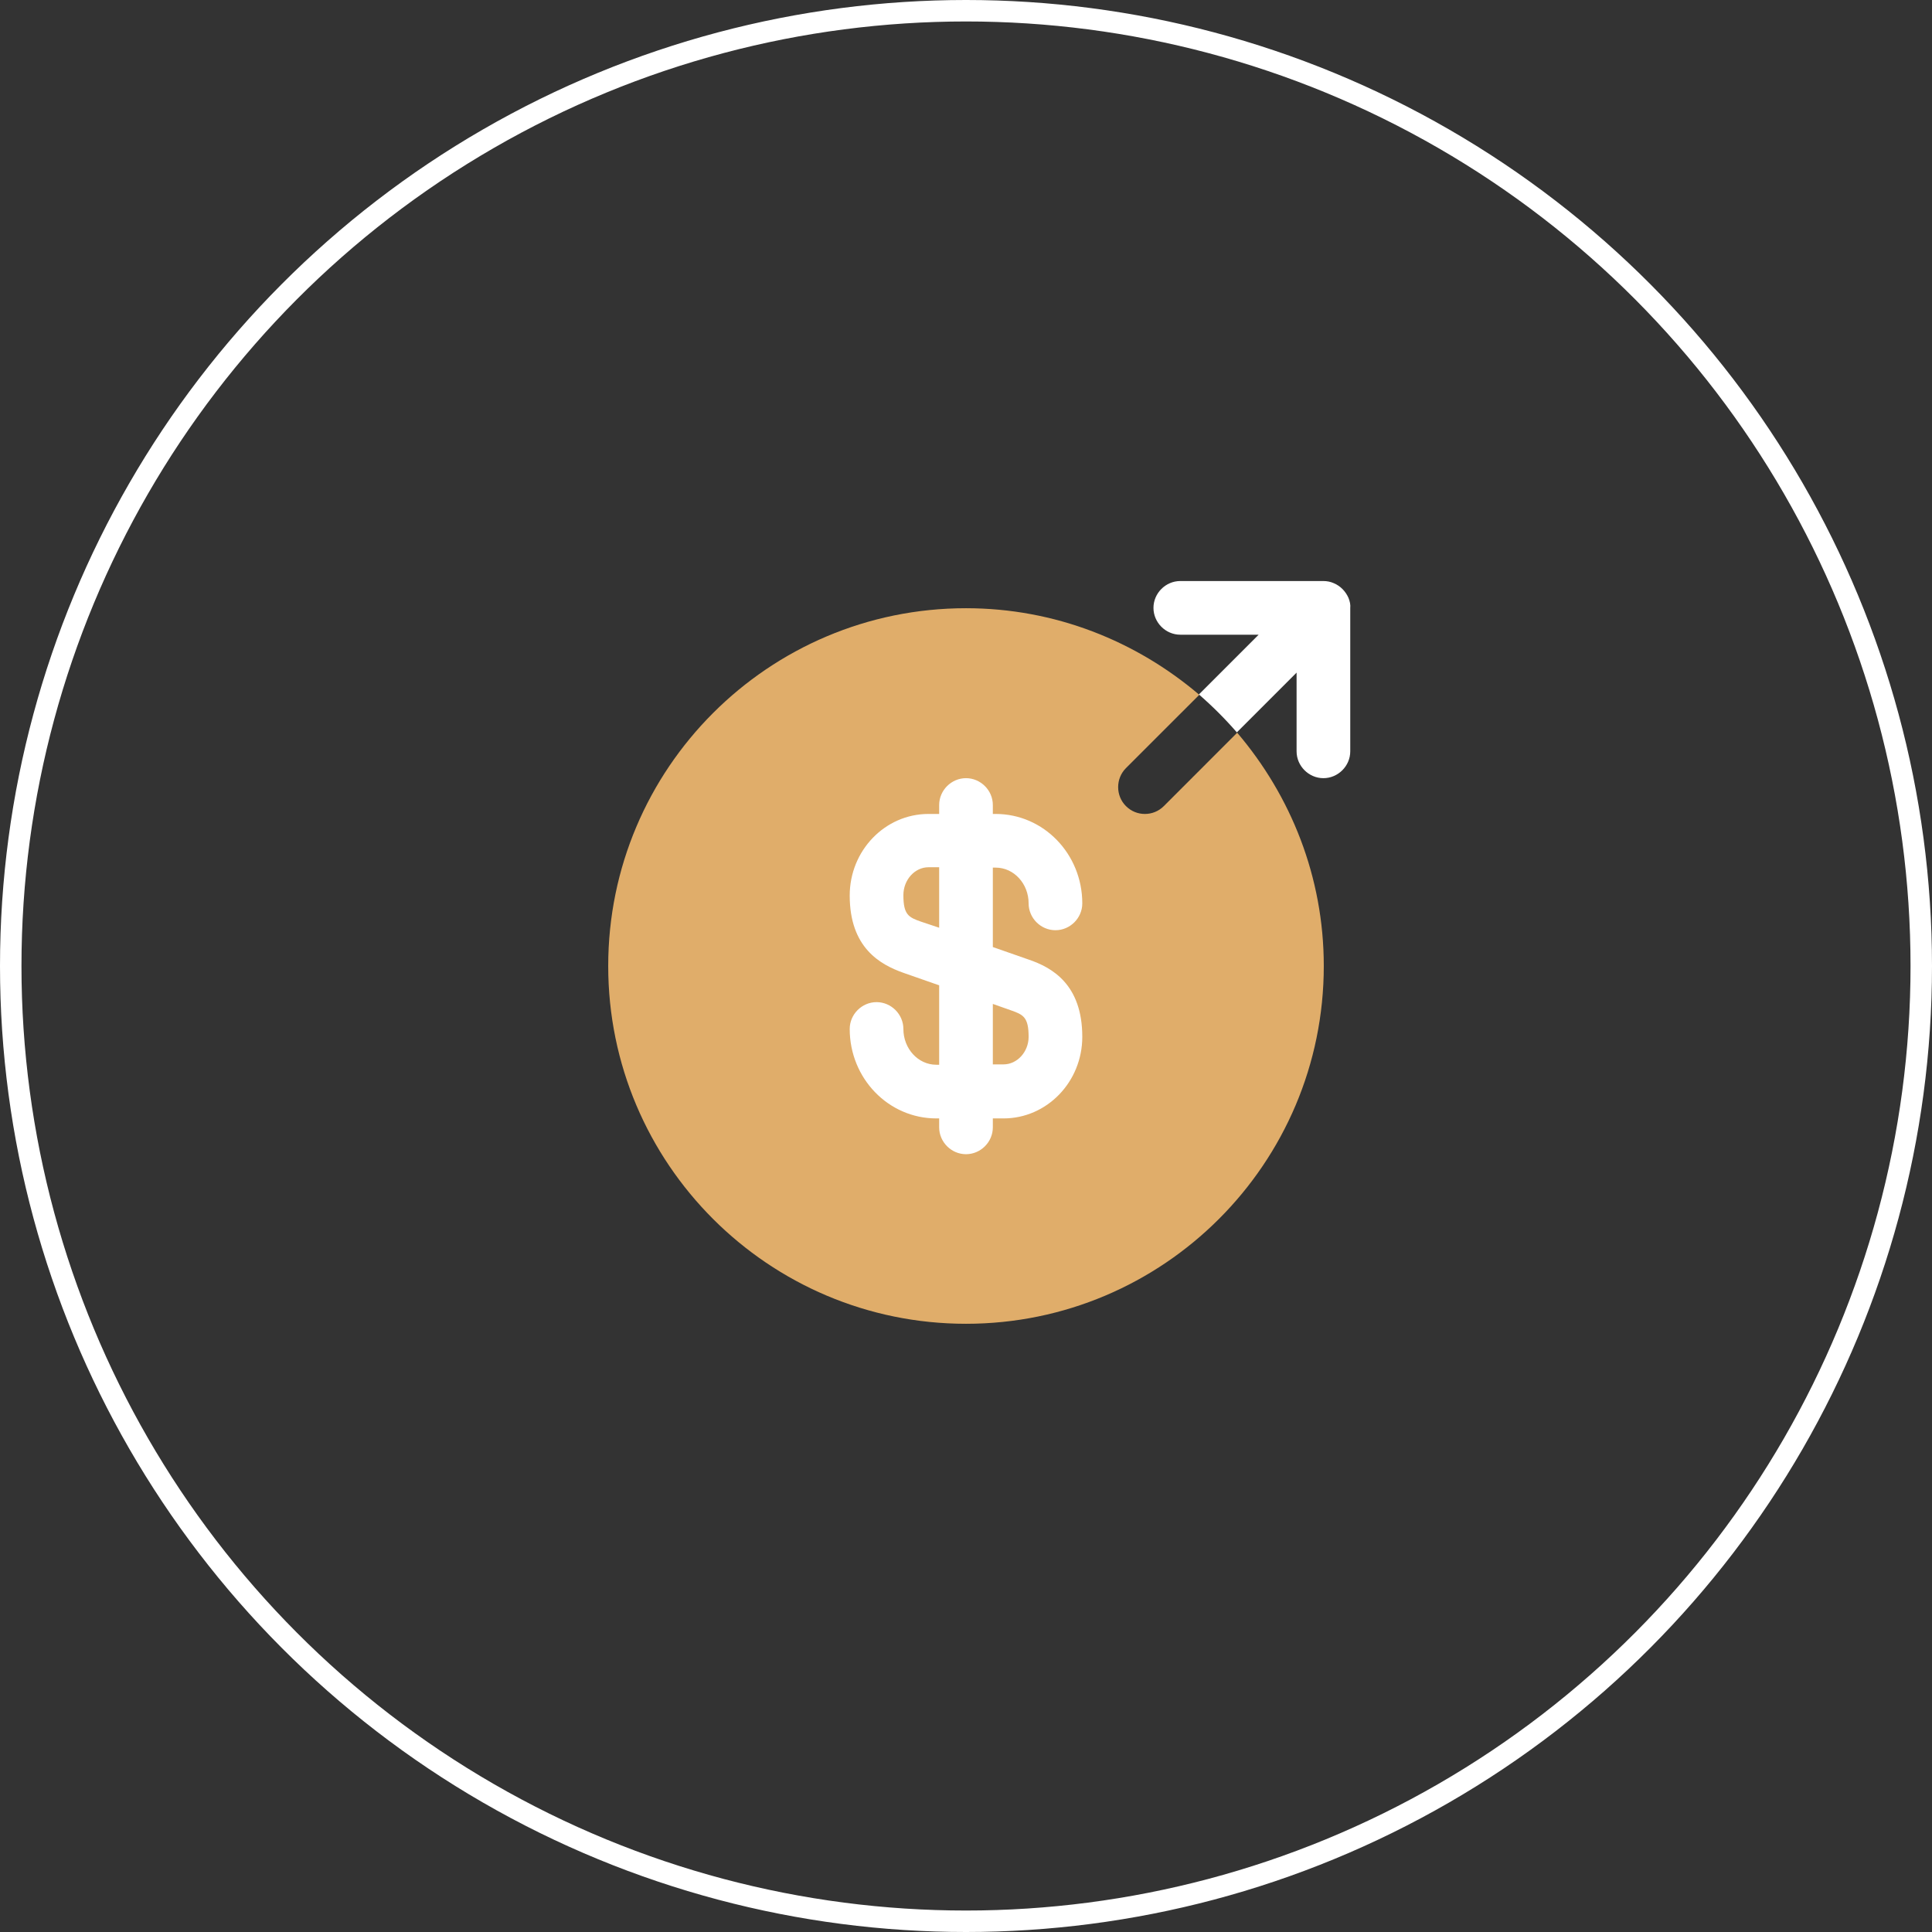 <?xml version="1.0" encoding="UTF-8"?> <svg xmlns="http://www.w3.org/2000/svg" width="90" height="90" viewBox="0 0 90 90" fill="none"><rect x="0" y="0" width="90" height="90" fill="#333333" stroke="none"/> <circle cx="45" cy="45" r="44.5" stroke="white"></circle> <path d="M53.333 37.917C53.017 37.917 52.7 37.8 52.45 37.55C51.967 37.067 51.967 36.267 52.45 35.783L55.867 32.367C52.933 29.867 49.15 28.333 45 28.333C35.8 28.333 28.333 35.8 28.333 45C28.333 54.2 35.8 61.667 45 61.667C54.2 61.667 61.667 54.2 61.667 45C61.667 40.85 60.133 37.067 57.633 34.133L54.217 37.55C53.967 37.8 53.65 37.917 53.333 37.917Z" fill="#E0AD6A"></path> <path d="M47.917 44.7L46.25 44.117V40.417H46.383C47.233 40.417 47.917 41.167 47.917 42.083C47.917 42.767 48.483 43.333 49.167 43.333C49.85 43.333 50.417 42.767 50.417 42.083C50.417 39.783 48.617 37.917 46.383 37.917H46.25V37.5C46.25 36.817 45.683 36.25 45 36.25C44.317 36.25 43.75 36.817 43.75 37.5V37.917H43.25C41.233 37.917 39.583 39.617 39.583 41.717C39.583 44.15 41 44.933 42.083 45.317L43.75 45.9V49.6H43.617C42.767 49.6 42.083 48.85 42.083 47.933C42.083 47.25 41.517 46.683 40.833 46.683C40.15 46.683 39.583 47.25 39.583 47.933C39.583 50.233 41.383 52.1 43.617 52.1H43.75V52.517C43.75 53.2 44.317 53.767 45 53.767C45.683 53.767 46.25 53.2 46.25 52.517V52.1H46.75C48.767 52.1 50.417 50.4 50.417 48.3C50.417 45.85 49 45.067 47.917 44.7ZM42.9 42.933C42.333 42.733 42.083 42.617 42.083 41.7C42.083 40.983 42.617 40.4 43.25 40.4H43.75V43.217L42.9 42.933ZM46.75 49.583H46.25V46.767L47.1 47.067C47.667 47.267 47.917 47.383 47.917 48.3C47.917 49 47.383 49.583 46.75 49.583Z" fill="white"></path> <path d="M62.817 27.85C62.683 27.55 62.45 27.3 62.133 27.167C61.983 27.1 61.817 27.067 61.65 27.067H54.983C54.3 27.067 53.733 27.633 53.733 28.317C53.733 29 54.3 29.567 54.983 29.567H58.633L55.85 32.35C56.483 32.9 57.067 33.483 57.617 34.117L60.4 31.333V35C60.4 35.683 60.967 36.25 61.65 36.25C62.333 36.25 62.9 35.683 62.9 35V28.333C62.917 28.167 62.883 28.017 62.817 27.85Z" fill="white"></path> </svg> 